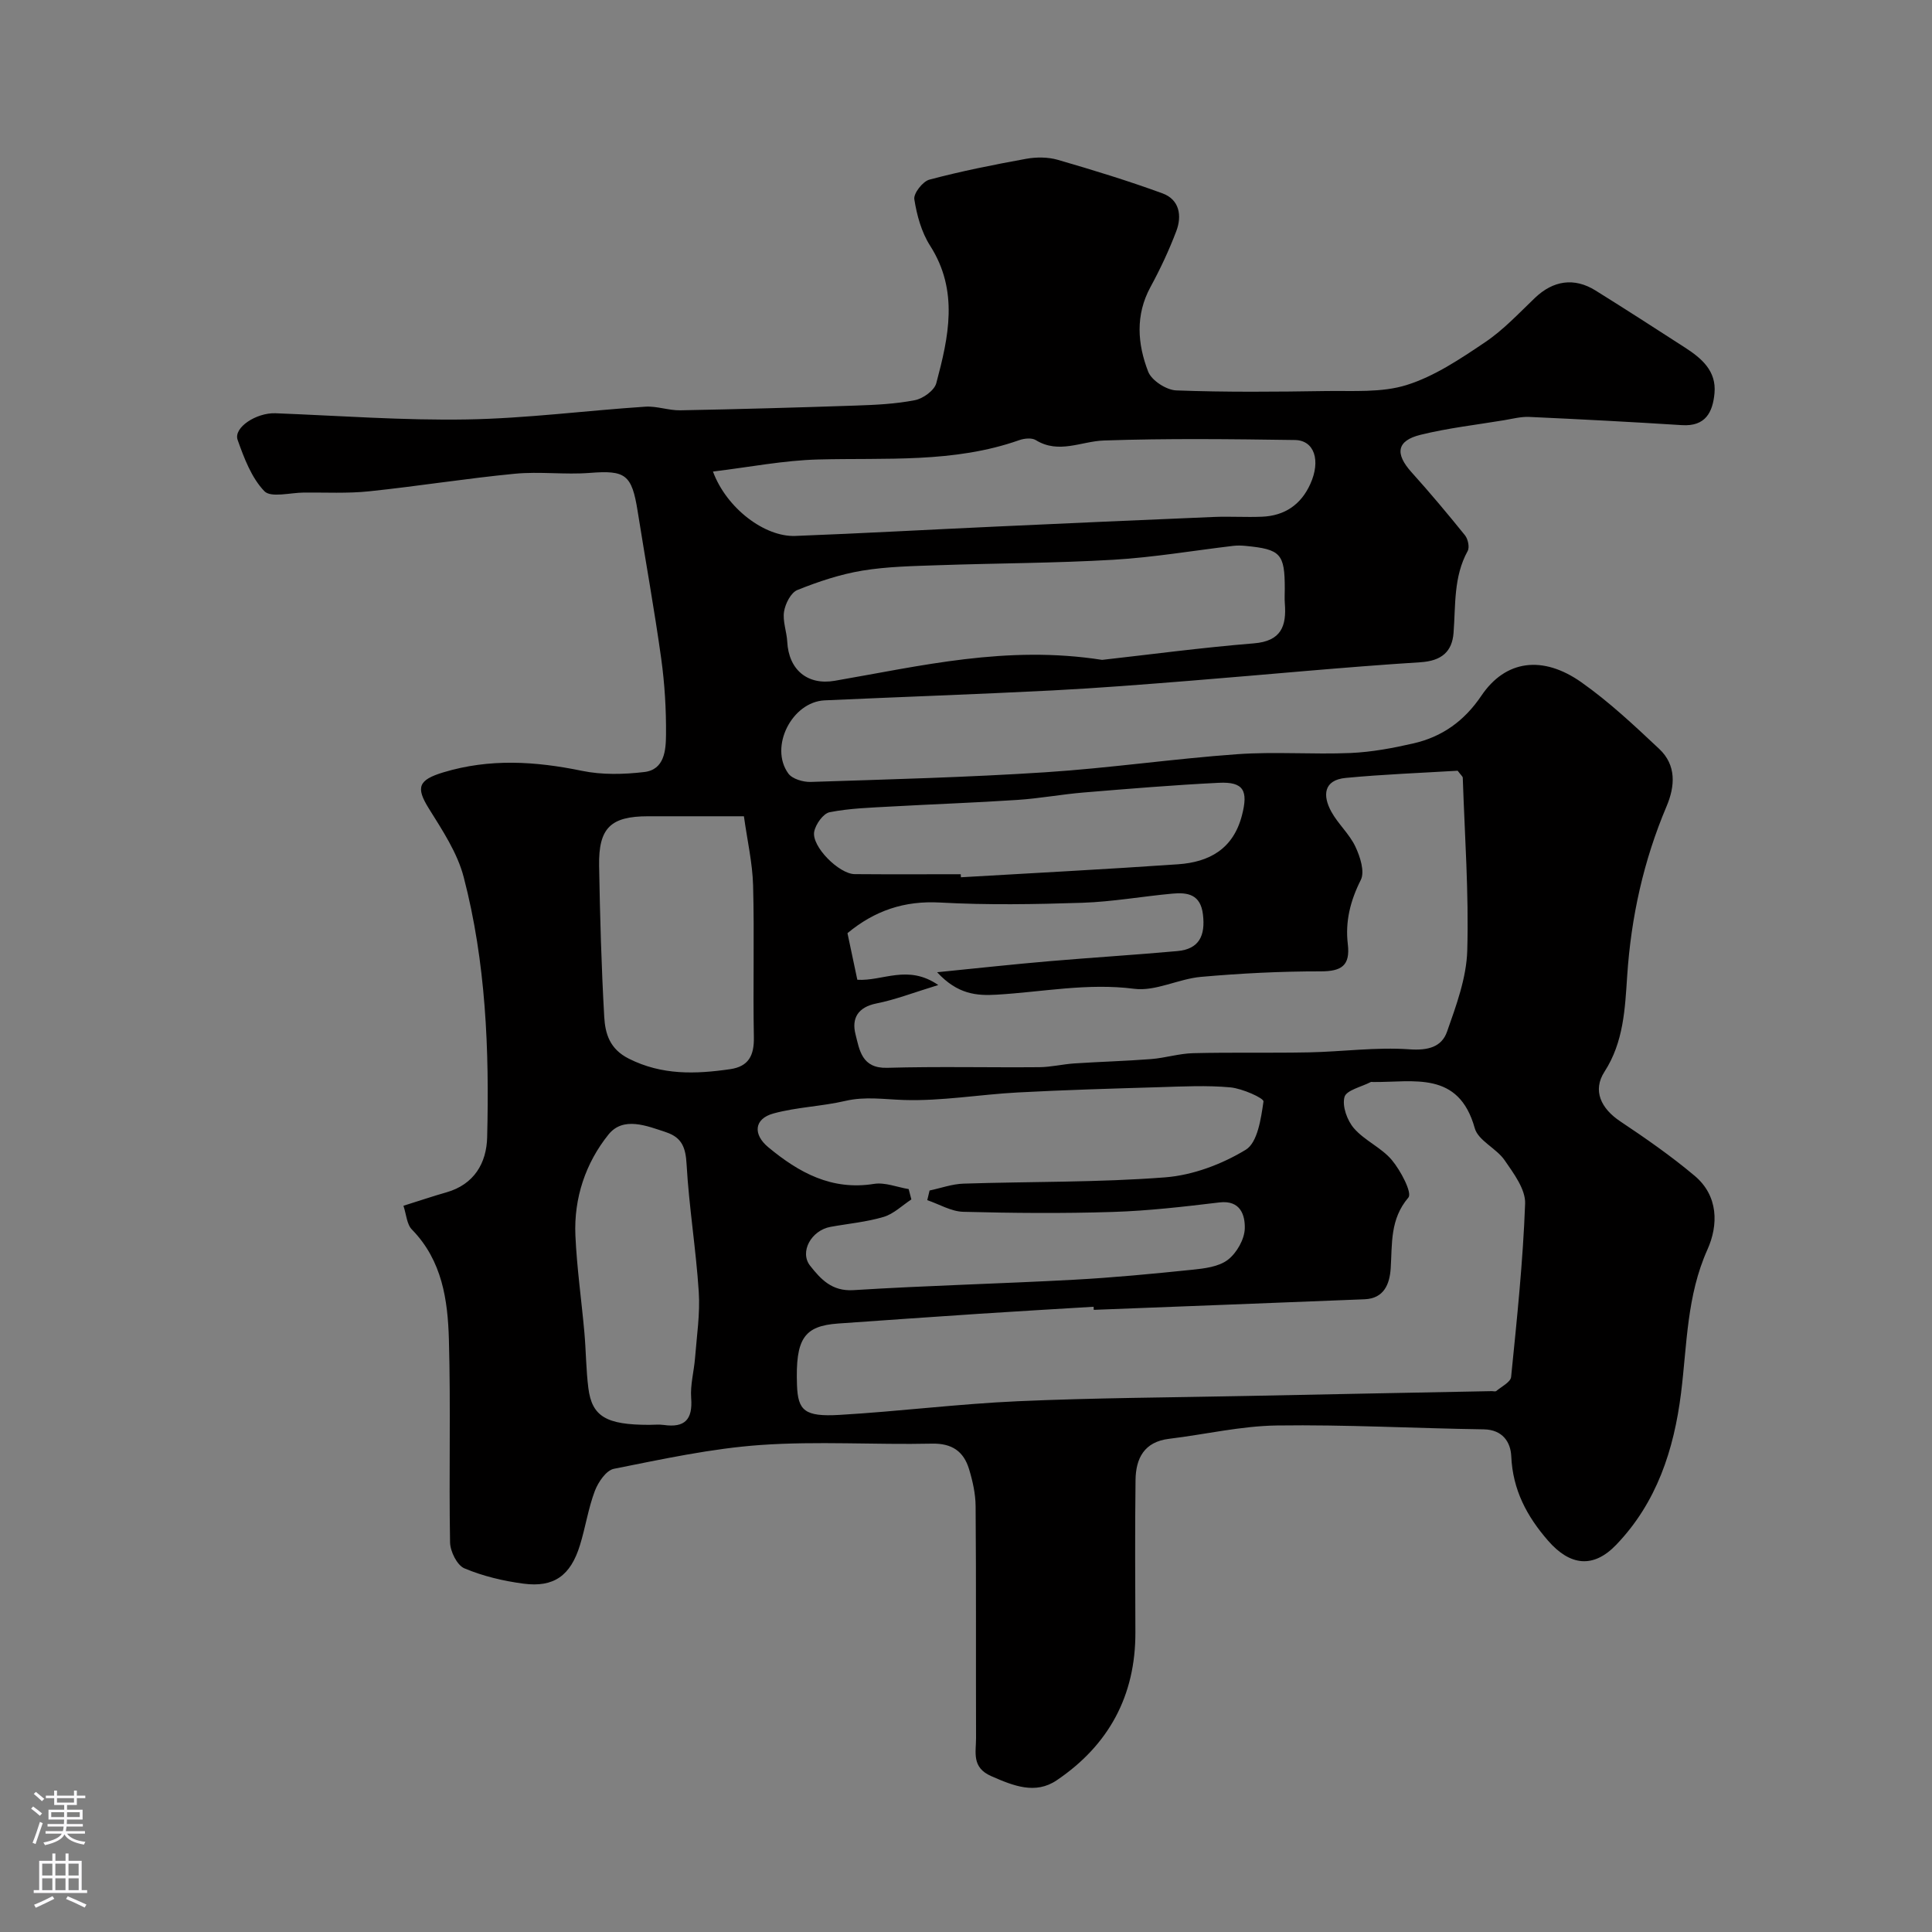 <svg enable-background="new 0 0 400 400" viewBox="0 0 400 400" xmlns="http://www.w3.org/2000/svg"><rect x="0" y="0" width="400" height="400" fill="#808080" stroke="none"/><path d="m83.53 249.64c3.64-1.14 6.25-2.03 8.9-2.78 5.75-1.64 8.3-6.08 8.43-11.38.46-18.13-.26-36.26-4.86-53.9-1.31-5.03-4.42-9.7-7.22-14.2-2.72-4.36-2.18-5.9 3-7.47 9.58-2.9 19.04-2.31 28.7-.32 4.16.86 8.66.75 12.91.25 4.19-.49 4.47-4.53 4.5-7.67.05-5.26-.27-10.57-.99-15.79-1.42-10.21-3.27-20.35-4.88-30.53-1.21-7.64-2.53-8.52-9.92-7.94-5.13.4-10.36-.32-15.48.17-10.09.97-20.11 2.59-30.19 3.64-4.47.47-9.02.22-13.53.26-2.81.02-6.82 1.12-8.17-.29-2.66-2.77-4.19-6.84-5.53-10.61-.91-2.57 3.9-5.67 7.84-5.52 13.22.51 26.45 1.51 39.66 1.28 12.31-.21 24.59-1.83 36.9-2.64 2.39-.16 4.85.8 7.26.75 12.1-.23 24.2-.57 36.3-.98 4.11-.14 8.26-.33 12.27-1.12 1.69-.33 4.02-2.01 4.42-3.52 2.55-9.55 4.69-19.12-1.28-28.46-1.79-2.8-2.75-6.31-3.27-9.62-.19-1.21 1.75-3.7 3.13-4.06 6.59-1.75 13.3-3.09 20.02-4.31 2.11-.38 4.51-.38 6.55.21 7.29 2.11 14.55 4.34 21.67 6.94 3.54 1.29 4.08 4.65 2.86 7.85-1.5 3.95-3.31 7.82-5.33 11.53-3.17 5.83-2.7 11.81-.48 17.54.71 1.83 3.76 3.8 5.81 3.88 10.32.39 20.66.29 30.99.13 5.6-.09 11.52.38 16.72-1.25 5.77-1.81 11.1-5.4 16.21-8.84 3.8-2.55 7.01-6.01 10.35-9.2 3.76-3.59 8.11-4.28 12.53-1.53 6.23 3.88 12.4 7.86 18.56 11.84 3.42 2.21 6.49 4.82 6.08 9.41-.36 3.96-1.86 6.94-6.74 6.63-10.53-.67-21.06-1.22-31.6-1.7-1.73-.08-3.49.39-5.22.68-5.78.96-11.63 1.62-17.3 3.02-4.96 1.22-5.33 3.91-1.87 7.75 3.82 4.24 7.49 8.62 11.07 13.06.62.77.98 2.47.56 3.24-2.96 5.37-2.48 11.21-2.93 16.98-.3 3.84-2.44 5.78-6.85 6.06-15.9 1.01-31.77 2.56-47.66 3.83-9.52.76-19.05 1.52-28.59 2.01-15.69.8-31.4 1.34-47.1 2.05-6.78.31-11.51 9.64-7.53 15.14.82 1.14 3.08 1.8 4.65 1.75 16.2-.53 32.41-.95 48.58-2 13.26-.86 26.44-2.79 39.7-3.74 7.79-.56 15.66.08 23.48-.25 4.37-.19 8.75-1.01 13.03-1.99 5.94-1.37 10.51-4.62 14.06-9.88 4.98-7.38 12.67-8.43 20.7-2.77 5.76 4.06 10.97 8.96 16.12 13.8 3.55 3.34 3.3 7.67 1.51 11.89-4.76 11.24-7.34 22.9-8.15 35.11-.45 6.73-.72 13.68-4.7 19.83-2.52 3.9-.71 7.62 3.26 10.27 5.29 3.53 10.55 7.19 15.41 11.28 4.93 4.14 4.93 10.18 2.65 15.26-4.31 9.59-4.22 19.73-5.47 29.74-1.47 11.74-5.04 22.66-13.42 31.39-4.74 4.94-9.56 4.37-14.1-.84-4.42-5.07-7.33-10.55-7.63-17.49-.13-2.91-1.78-5.51-5.7-5.57-14.27-.21-28.54-1-42.8-.8-7.46.1-14.89 1.86-22.35 2.76-5.15.62-6.89 4.05-6.94 8.56-.13 10.5-.07 21-.03 31.49.05 13.14-5.53 23.38-16.29 30.65-4.42 2.99-8.97 1.15-13.55-.86-4.12-1.8-3.14-4.94-3.15-7.91-.05-16 .04-31.99-.09-47.99-.02-2.57-.61-5.2-1.36-7.67-1.11-3.65-3.51-5.36-7.68-5.27-11.83.26-23.7-.55-35.48.28-10.2.72-20.31 2.93-30.37 4.93-1.59.31-3.25 2.76-3.94 4.57-1.37 3.62-1.94 7.54-3.09 11.25-1.93 6.28-5.38 8.79-11.68 7.96-4.17-.55-8.39-1.55-12.24-3.17-1.52-.64-2.94-3.51-2.97-5.39-.25-13.99.15-28-.24-41.99-.23-8.18-1.39-16.32-7.61-22.72-1.11-1.07-1.19-3.13-1.8-4.97zm142.92 21.55c-.01-.21-.02-.43-.03-.64-7.93.48-15.85.94-23.78 1.46-9.7.64-19.4 1.33-29.1 2.01-7.1.5-8.87 3.16-8.53 12.77.19 5.26 1.57 6.57 8.79 6.15 12.32-.72 24.59-2.28 36.91-2.83 15.75-.7 31.53-.77 47.3-1.09 16.93-.35 33.87-.67 50.8-1 .33-.01.78.13.98-.03 1.1-.92 2.97-1.84 3.07-2.91 1.2-11.94 2.46-23.9 2.9-35.88.11-2.96-2.36-6.25-4.24-8.98-1.71-2.49-5.48-4.07-6.19-6.65-3.33-11.95-12.66-9.47-21.04-9.55-.17 0-.36-.06-.5.01-1.92 1-5.05 1.68-5.43 3.1-.51 1.9.56 4.86 1.97 6.48 2.21 2.55 5.7 4 7.85 6.58 1.82 2.18 4.24 6.77 3.41 7.75-3.83 4.5-3.33 9.53-3.66 14.64-.21 3.25-1.37 6.25-5.39 6.42-18.69.75-37.39 1.46-56.09 2.19zm-32.19-67.25c-5.14 1.57-8.9 3.04-12.79 3.81-3.86.77-5.18 3.09-4.35 6.37.83 3.29 1.3 7.11 6.56 6.96 10.49-.3 20.99-.04 31.49-.13 2.42-.02 4.84-.62 7.26-.78 5.3-.35 10.61-.49 15.9-.9 2.91-.23 5.79-1.15 8.69-1.22 7.99-.2 15.99-.01 23.99-.17 6.94-.14 13.91-1.12 20.79-.63 3.85.27 6.68-.46 7.8-3.67 1.91-5.43 4.02-11.14 4.18-16.78.34-11.91-.53-23.85-.93-35.78-.01-.26-.36-.52-1.06-1.45-7.42.45-15.32.74-23.18 1.49-4.6.44-4.8 3.66-2.98 6.98 1.4 2.55 3.75 4.62 4.98 7.23.99 2.08 1.99 5.19 1.13 6.91-2.17 4.31-3.25 8.61-2.69 13.29.53 4.48-1.32 5.64-5.65 5.64-8.25-.01-16.52.41-24.74 1.14-4.66.41-9.41 3.04-13.83 2.47-9.69-1.25-19.04.67-28.53 1.22-4.01.23-8.01-.02-12.28-4.65 8.63-.86 15.89-1.66 23.17-2.28 8.85-.76 17.72-1.3 26.57-2.1 4.55-.41 5.81-3.22 5.3-7.56-.49-4.2-3.18-4.63-6.37-4.33-6.2.57-12.38 1.68-18.59 1.89-9.82.32-19.68.49-29.48-.05-7.39-.41-13.52 1.67-19.16 6.34.68 3.2 1.37 6.47 2.04 9.65 5.27.33 10.43-3.27 16.76 1.09zm-2.28 44.54c.16-.67.32-1.34.48-2 2.33-.49 4.65-1.34 7-1.42 13.92-.45 27.88-.23 41.75-1.3 5.74-.44 11.76-2.71 16.7-5.71 2.46-1.49 3.17-6.46 3.68-10 .1-.68-4.37-2.69-6.85-2.92-4.88-.45-9.83-.19-14.75-.04-9.76.29-19.51.57-29.26 1.09-7.88.42-15.76 1.81-23.6 1.56-4.08-.13-8-.77-12.11.19-4.9 1.14-10.05 1.28-14.88 2.6-4.03 1.1-4.28 4.33-1.09 6.98 6.36 5.28 13.14 9.01 21.91 7.6 2.27-.36 4.77.68 7.17 1.08.19.71.38 1.42.56 2.14-1.91 1.25-3.66 3-5.75 3.62-3.56 1.06-7.33 1.39-11 2.06-3.98.73-6.46 5.2-4.21 8.05 2.21 2.79 4.5 5.33 8.97 5.05 15.17-.95 30.38-1.33 45.56-2.15 8.2-.44 16.39-1.23 24.55-2.07 2.55-.26 5.5-.61 7.4-2.06 1.83-1.4 3.45-4.24 3.51-6.49.07-2.67-.83-5.92-5.25-5.39-7.34.88-14.7 1.74-22.08 1.97-10.31.33-20.65.24-30.97-.03-2.49-.07-4.96-1.57-7.44-2.41zm36.2-111.86c9.59-1.07 20.48-2.53 31.42-3.42 5.68-.46 6.78-3.58 6.41-8.29-.08-.99-.01-2-.01-2.99 0-7.28-.83-8.2-8.14-8.9-.82-.08-1.67-.1-2.49-.01-8.28.98-16.53 2.39-24.83 2.88-12.06.71-24.16.71-36.24 1.13-5.26.18-10.58.27-15.75 1.12-4.59.76-9.12 2.27-13.45 4.01-1.35.54-2.51 2.82-2.77 4.47-.32 1.99.55 4.15.66 6.24.3 5.81 4.19 9.06 9.83 8.09 17.84-3.07 35.59-7.42 55.36-4.33zm-80.57-38.99c2.82 7.62 10.73 13.57 17.04 13.33 13.86-.53 27.72-1.31 41.58-1.94 15.02-.69 30.05-1.37 45.07-1.99 3.33-.14 6.67.09 9.99-.05 4.67-.19 8.06-2.49 9.99-6.76 2.21-4.86.86-9.07-3.19-9.12-13.18-.19-26.37-.35-39.53.1-4.72.16-9.33 2.86-14.11-.08-.84-.52-2.39-.36-3.43.01-13.56 4.78-27.63 3.63-41.62 4-7.11.18-14.19 1.58-21.79 2.5zm6.41 71.37c-7.19 0-13.51 0-19.83 0-7.76 0-10.29 2.4-10.15 10.28.18 10.42.47 20.85 1.06 31.25.2 3.47 1.12 6.66 5.08 8.65 6.87 3.46 13.82 3.22 21 2.18 3.83-.56 4.97-2.85 4.9-6.61-.2-10.48.12-20.97-.16-31.45-.13-4.66-1.21-9.31-1.9-14.3zm-19.6 126c1 0 2.01-.12 2.99.02 4.36.62 6.03-1.1 5.69-5.56-.21-2.73.58-5.52.8-8.29.35-4.57 1.07-9.17.77-13.71-.57-8.82-2.02-17.59-2.52-26.41-.19-3.4-.93-5.51-4.18-6.61-4.11-1.38-8.94-3.33-11.98.44-4.74 5.89-7.2 13.17-6.86 20.91.3 6.71 1.26 13.38 1.86 20.08.34 3.83.34 7.69.82 11.5.75 5.93 3.72 7.63 12.61 7.63zm64.49-114c.01.21.03.42.04.63 14.98-.88 29.97-1.65 44.95-2.69 6.48-.45 11.44-3.17 13.24-10.16 1.31-5.06.37-6.96-4.78-6.71-9.35.46-18.7 1.24-28.03 2.01-4.56.38-9.08 1.23-13.64 1.53-8.71.58-17.45.88-26.17 1.37-4.27.24-8.59.36-12.75 1.18-1.32.26-2.91 2.49-3.2 4.04-.57 3.04 5.13 8.75 8.39 8.78 7.32.06 14.63.02 21.95.02z" fill="#010000"/><g fill="#fbfafc"><path d="m6.44 374.46.42-.45c.65.47 1.27.95 1.85 1.44l-.45.49c-.65-.56-1.25-1.06-1.82-1.48m.93 7.33-.63-.26c.55-1.36 1.05-2.8 1.52-4.33.19.1.38.19.59.27-.46 1.29-.95 2.73-1.48 4.32m-.38-10.38.44-.42c.43.34 1.01.82 1.74 1.44l-.49.49c-.53-.51-1.09-1.01-1.69-1.51m2.5.35h1.72v-1.04h.59v1.04h3.52v-1.04h.59v1.04h1.75v.53h-1.75v1.42h-2.03v.97h3.22v2.03h-3.24c0 .35-.01.66-.03.93h3.32v.53h-3.37c-.03.27-.08.58-.15.94h3.96v.53h-3.71c.67.92 1.93 1.48 3.79 1.68-.13.24-.23.44-.29.59-2.13-.38-3.48-1.08-4.04-2.12-.43.97-1.77 1.72-4.03 2.23-.09-.19-.2-.37-.33-.55 2.1-.42 3.37-1.03 3.81-1.83h-3.36v-.53h3.58c.08-.29.13-.61.16-.94h-3.33v-.53h3.39c.02-.27.04-.58.04-.93h-3.23v-2.03h3.25v-.97h-2.07v-1.42h-1.73zm1.12 3.44v1h2.65c.01-.3.02-.44.01-.4v-.25-.35zm1.19-2h3.52v-.91h-3.52zm4.71 2h-2.63v.59c0 .15-.01.28-.01.4h2.64z"/><path d="m13.56 383.74h.63v1.52h2.72v6.07h1.13v.6h-11.06v-.6h1.13v-6.07h2.73v-1.52h.63v1.52h2.1v-1.52zm-2.69 8.83.38.56c-1.24.63-2.53 1.25-3.85 1.85-.1-.21-.21-.42-.34-.63 1.36-.55 2.63-1.15 3.81-1.78m-2.13-4.27h2.1v-2.45h-2.1zm0 3.04h2.1v-2.46h-2.1zm2.72-3.04h2.1v-2.45h-2.1zm0 3.04h2.1v-2.46h-2.1zm6.07 3.6c-1.41-.71-2.7-1.3-3.86-1.78l.35-.56c1.45.62 2.75 1.19 3.88 1.72zm-1.25-9.09h-2.1v2.45h2.1zm-2.09 5.49h2.1v-2.45h-2.1z"/></g></svg>